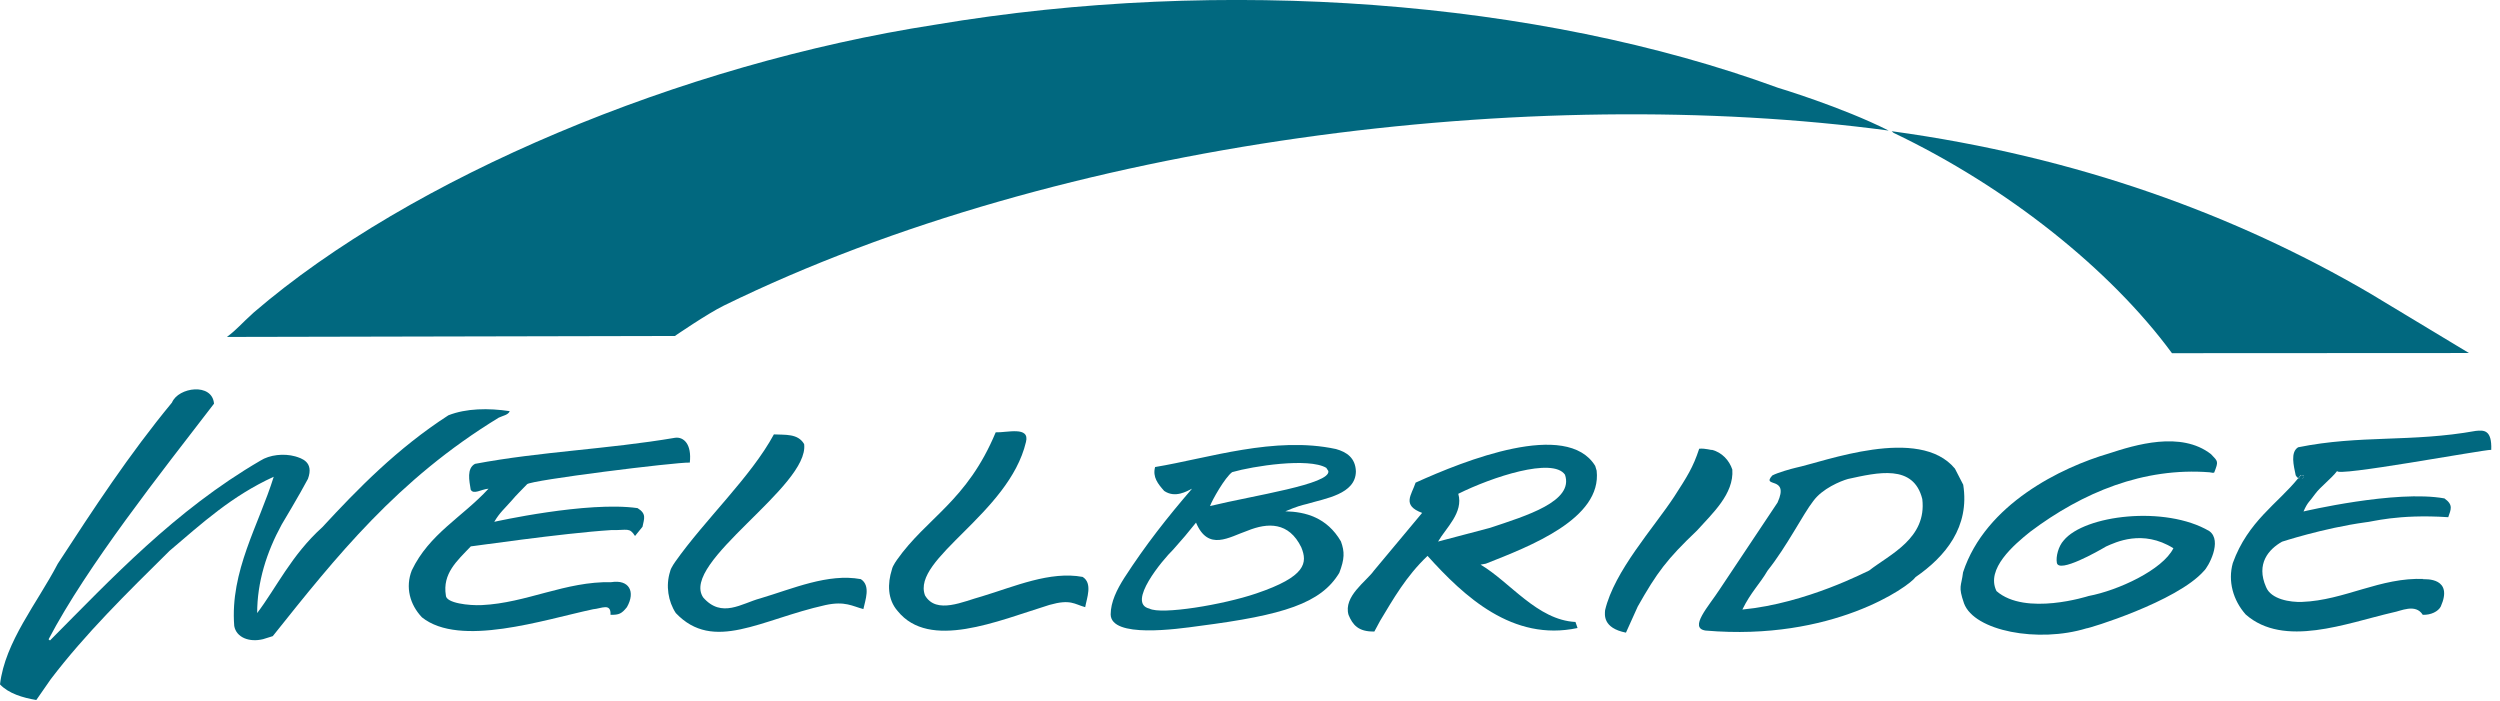<?xml version="1.0" encoding="UTF-8"?> <!-- Generator: Adobe Illustrator 23.0.0, SVG Export Plug-In . SVG Version: 6.00 Build 0) --> <svg xmlns="http://www.w3.org/2000/svg" xmlns:xlink="http://www.w3.org/1999/xlink" id="Layer_1" x="0px" y="0px" viewBox="0 0 157 44" style="enable-background:new 0 0 157 44;" xml:space="preserve"> <style type="text/css"> .st0{fill:#01687F;} </style> <g> <path class="st0" d="M32.01,25.82c-1.34-0.2-2.73-0.18-3.85,0.26c-3.22,2.08-5.7,4.63-7.92,7.03c-1.94,1.75-2.89,3.81-4.09,5.39 c0-1.95,0.59-3.82,1.54-5.56c0,0,1.14-1.9,1.65-2.87c0.39-1.07-0.41-1.29-0.8-1.41c-0.72-0.2-1.61-0.1-2.19,0.27 c-5.37,3.13-9.36,7.42-13.21,11.29l-0.09-0.07c2.42-4.62,7.07-10.48,10.39-14.8c-0.11-1.33-2.24-1.04-2.64-0.07 C8.1,28.55,5.87,31.96,3.63,35.4c-1.3,2.49-3.31,4.89-3.63,7.58c0.54,0.57,1.43,0.84,2.28,0.98l0.91-1.31 c2.19-2.87,4.73-5.36,7.46-8.06c2.06-1.75,3.9-3.44,6.54-4.65c-0.94,3.03-2.75,5.93-2.48,9.37c0.13,0.73,0.95,1.04,1.81,0.83 l0.61-0.19c3.99-5,7.83-9.84,14.19-13.72C31.59,26.1,31.92,26.06,32.01,25.82z"></path> <path class="st0" d="M40.04,31.91c-3.16-0.45-9,0.86-9,0.86c0.34-0.58,0.65-0.83,1.08-1.32c0.37-0.44,0.54-0.57,0.98-1.04 c0.18-0.25,9.32-1.39,10.22-1.36c0.13-1.17-0.39-1.62-0.91-1.56c-4.3,0.73-8.44,0.86-12.58,1.64c-0.53,0.29-0.36,1.05-0.27,1.62 c0.18,0.33,0.64-0.02,1.12-0.06c-1.66,1.8-3.72,2.83-4.82,5.13c-0.41,1.05-0.13,2.14,0.64,2.95c2.38,1.9,7.62,0.16,10.75-0.51 c0.52-0.04,1.13-0.42,1.09,0.35c0.54,0.01,0.7-0.07,1.03-0.48c0.56-0.98,0.13-1.75-0.98-1.57c-2.88-0.06-5.33,1.31-8.13,1.44 C29.47,38.04,28,37.88,28,37.39c-0.22-1.37,0.69-2.16,1.57-3.08c-0.09,0.03,5.69-0.82,8.8-1.02c1.04,0.02,1.15-0.19,1.51,0.37 l0.47-0.58C40.45,32.57,40.62,32.27,40.04,31.91z"></path> <path class="st0" d="M144.5,29.84c-0.05,0.07-0.11,0.14-0.16,0.2C144.62,30.24,144.88,29.81,144.5,29.84z"></path> <path class="st0" d="M146.78,29.57c-0.24,0.42,9.2-1.34,9.67-1.32c0.05-1.28-0.48-1.24-0.97-1.19c-4.06,0.73-7.26,0.24-11.16,1.03 c-0.49,0.31-0.28,1.14-0.15,1.76c0.05,0.09,0.1,0.14,0.16,0.18c0.05-0.07,0.11-0.13,0.16-0.2c0.39-0.03,0.12,0.4-0.16,0.2 c-1.29,1.6-3.16,2.7-4.11,5.33c-0.32,1.14,0.02,2.34,0.81,3.23c2.4,2.11,6.31,0.55,9.25-0.13c0.48-0.08,1.41-0.58,1.87,0.15 c0.51,0.02,0.97-0.21,1.13-0.52c0.8-1.8-0.9-1.73-1.17-1.71c-0.03,0-0.04,0-0.04,0c0,0,0.01,0,0.04,0c0.03,0,0.07-0.01,0.13-0.02 c-2.75-0.12-5,1.34-7.67,1.44c-0.74,0.03-1.95-0.16-2.26-0.93c-0.65-1.47,0.17-2.38,1-2.85c-0.09,0.03,2.56-0.85,5.25-1.22 c0.34-0.01,1.98-0.53,5.19-0.32c0.16-0.48,0.34-0.77-0.24-1.18c-3.05-0.55-8.85,0.82-8.85,0.82c0.28-0.63,0.35-0.56,0.73-1.1 C145.72,30.57,146.39,30.08,146.78,29.57z"></path> <path class="st0" d="M54.06,36.37c-2.06-0.38-4.27,0.6-6.32,1.21c-1.16,0.31-2.42,1.27-3.58-0.06c-1.47-2.19,6.68-6.97,6.34-9.63 c-0.39-0.68-1.2-0.57-1.9-0.61c-1.44,2.67-4.33,5.35-6.21,8.02c0.06-0.07-0.26,0.33-0.31,0.6c-0.28,0.88-0.12,1.87,0.36,2.6 c2.37,2.49,5.34,0.4,9.39-0.5c1.24-0.27,1.7,0.07,2.39,0.25C54.33,37.71,54.7,36.78,54.06,36.37z"></path> <path class="st0" d="M67.99,36.23c-2.05-0.38-4.27,0.6-6.32,1.22c-1.16,0.31-2.87,1.16-3.58-0.06c-0.86-2.31,5.27-5.12,6.34-9.63 c0.26-1.02-1.2-0.58-1.9-0.61c-1.81,4.34-4.33,5.35-6.21,8.02c0.06-0.07-0.26,0.33-0.31,0.6c-0.28,0.88-0.28,1.87,0.36,2.6 c2,2.48,6.24,0.64,9.53-0.38c1.34-0.38,1.56-0.05,2.25,0.14C68.25,37.56,68.63,36.63,67.99,36.23z"></path> <path class="st0" d="M108.79,29.49c-0.19-0.58-0.65-1.08-1.28-1.24c0,0.04-0.41-0.11-0.8-0.07c-0.39,1.19-0.76,1.75-1.57,3.01 c-1.31,1.99-3.76,4.67-4.34,7.13c-0.02,0.27-0.16,1.12,1.31,1.41l0.74-1.64c1.21-2.14,1.83-2.97,3.72-4.77 C107.53,32.25,108.9,31.02,108.79,29.49z"></path> <path class="st0" d="M139.05,29.68c0.28-0.72,0.25-0.69-0.2-1.16c-1.89-1.47-4.77-0.58-6.42-0.04c-2.97,0.87-7.74,3.17-9.15,7.46 c-0.11,0.91-0.32,0.85,0.06,1.95c0.64,1.74,4.66,2.5,7.69,1.57c0.08,0.03,5.68-1.67,7.38-3.61c0.25-0.22,1.19-1.89,0.33-2.5 c-2.76-1.62-7.83-1.01-9.14,0.59c-0.33,0.36-0.5,1.02-0.43,1.4c0.11,0.69,2.62-0.74,3.09-1.02c0.59-0.26,2.29-1.1,4.23,0.11 c-0.68,1.36-3.47,2.65-5.33,3c0,0-3.96,1.28-5.78-0.31c-0.69-1.39,1.1-2.91,2.11-3.72c3.31-2.49,7.14-4.06,11.27-3.74 C139.3,29.75,138.81,29.66,139.05,29.68z"></path> <path class="st0" d="M100.18,29.26c-1.78-2.91-8.21-0.34-11.28,1.05c-0.26,0.79-0.88,1.42,0.41,1.9l-3.03,3.63 c-0.47,0.67-1.93,1.61-1.59,2.78c0.26,0.62,0.61,1.06,1.62,1.04l0.36-0.67c0.82-1.36,1.63-2.8,2.98-4.08 c2.29,2.54,5.34,5.4,9.42,4.53l-0.13-0.38c-2.4-0.12-4.11-2.51-5.96-3.6l0.33-0.06c2.76-1.09,7.3-2.82,6.96-5.84L100.18,29.26z M93.57,33.15l-3.26,0.86c0.49-0.85,1.61-1.82,1.27-3c2.13-1.06,5.93-2.31,6.7-1.2C98.86,31.49,95.85,32.39,93.57,33.15z"></path> <path class="st0" d="M123.29,30.44l-0.52-1.01c-2.25-2.72-8.19-0.44-10.02-0.05c-0.26,0.06-1.12,0.3-1.45,0.48 c-0.72,0.8,1.11-0.01,0.33,1.7l-3.64,5.46c-0.67,1.04-1.97,2.43-0.87,2.58c7.94,0.68,12.76-2.76,13.18-3.36 C122.17,34.95,123.71,33.09,123.29,30.44z M117.38,35.83c-0.11,0.03-3.9,2.06-7.96,2.45c0.53-1.09,1.1-1.61,1.58-2.44 c1.22-1.53,2.24-3.57,2.87-4.37c0.57-0.79,1.72-1.26,2.18-1.39c1.88-0.41,4.12-0.95,4.67,1.26 C121.01,33.81,118.69,34.81,117.38,35.83z"></path> <path class="st0" d="M80.72,32.11c0.73-0.31,1.02-0.38,1.35-0.46c1.16-0.35,3.07-0.61,3.08-2.05c-0.03-0.84-0.57-1.21-1.25-1.4 c-3.85-0.83-8.03,0.58-11.36,1.13c-0.17,0.63,0.18,1.06,0.57,1.5c0.69,0.47,1.42,0.02,1.75-0.14c-1.55,1.8-2.91,3.52-4.26,5.61 c-0.45,0.71-0.85,1.5-0.85,2.29c0.03,1.5,4.14,0.92,5.57,0.72c5.28-0.68,7.64-1.42,8.79-3.34c0.33-0.87,0.34-1.31,0.1-1.97 C83.33,32.49,81.98,32.14,80.72,32.11z M77.38,29.65c1.31-0.38,4.81-0.92,5.91-0.27l0.13,0.2c0.16,0.83-4.68,1.53-7.43,2.2 C76.12,31.41,76.92,29.99,77.38,29.65z M78.89,37.27c-2.08,0.71-5.96,1.35-6.71,0.95c-1.44-0.34,0.83-3.06,1.5-3.71 c0.91-1.05,0.59-0.65,1.43-1.69c0.77,1.82,2.07,0.91,3.23,0.51c1.28-0.52,2.6-0.56,3.38,1.04C82.12,35.34,82.03,36.21,78.89,37.27z "></path> <path class="st0" d="M136.4,22.18l18.65-0.01c0,0-4.24-2.55-6.22-3.75c-8.4-4.91-18.35-8.58-30.03-10.18l0.11,0.1 C126.06,11.75,132.54,16.93,136.4,22.18z"></path> <path class="st0" d="M45.46,19.19C66.7,8.79,96.21,5.2,118.61,8.2c-2.96-1.49-6.96-2.69-6.96-2.69 C96.58-0.01,76.81-1.49,58.74,1.55c-16,2.47-32.95,9.6-42.8,18.07c-0.81,0.73-1.06,1.07-1.69,1.54l28.13-0.06 C42.37,21.11,44.4,19.71,45.46,19.19z"></path> </g> </svg> 